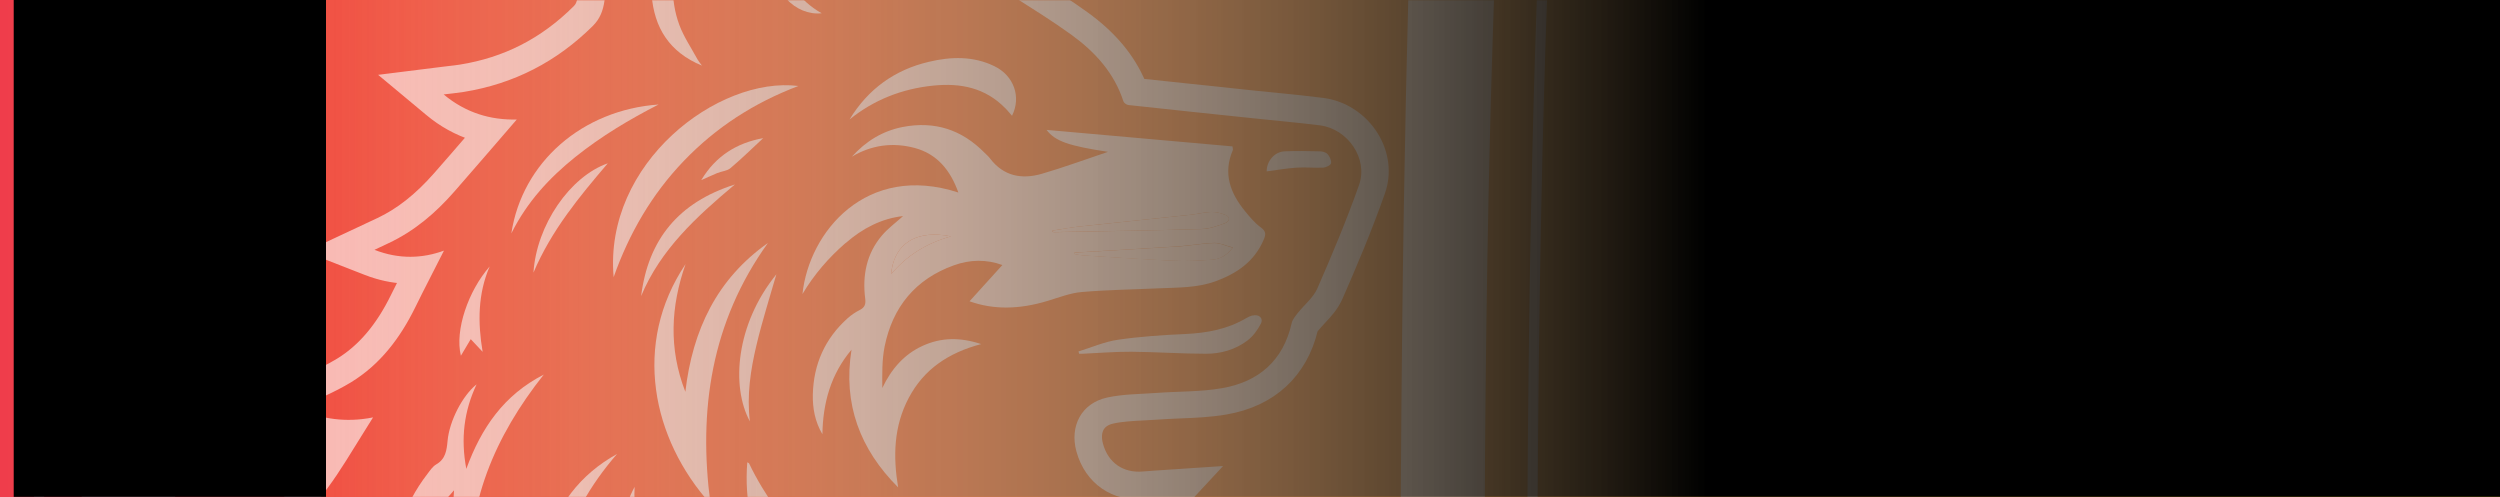 <svg width="960" height="191" viewBox="0 0 960 191" fill="none" xmlns="http://www.w3.org/2000/svg">
<rect x="0" y="0" width="960" height="191" fill="#333333" stroke="none"/>
<path d="M0 191L1.67811e-05 95.023L0 1.52588e-05L960 0L960 191L0 191Z" fill="url(#paint0_linear_38_10348)"/>
<mask id="mask0_38_10348" style="mask-type:alpha" maskUnits="userSpaceOnUse" x="0" y="0" width="959" height="191">
<path d="M0 191L2.40642e-05 95.023L3.33955e-05 1.52588e-05L959 0L959 191L0 191Z" fill="black"/>
</mask>
<g mask="url(#mask0_38_10348)">
<g style="mix-blend-mode:overlay" opacity="0.6">
<g clip-path="url(#clip0_38_10348)">
<path d="M65.296 236.073V-69.577C77.168 -74.643 91.746 -80.327 108.684 -86.012C154.083 -101.248 226.474 -119.423 311.858 -119.423C397.242 -119.423 465.534 -100.127 507.762 -83.962C522.147 -78.471 534.522 -72.941 544.808 -67.914C543.571 -36.707 539.742 74.702 539.742 241.951C539.742 273.119 533.98 302.238 524.313 329.191L548.482 325.595C561.514 296.438 568.088 266.661 568.088 236.692C568.088 66.233 572.844 -30.752 574.12 -54.38C564.878 -60.142 541.482 -73.676 506.563 -87.056C464.335 -103.22 396.082 -122.517 310.659 -122.517C225.237 -122.517 152.884 -104.342 107.485 -89.106C69.666 -76.422 43.563 -63.583 33.316 -58.247V230.814C33.316 269.562 44.027 307.807 65.18 344.814L87.531 341.489C73.803 309.547 65.296 274.357 65.296 236.035V236.073Z" fill="white"/>
<path d="M310.659 -122.517C225.275 -122.517 152.884 -104.342 107.485 -89.106C69.666 -76.422 43.563 -63.583 33.316 -58.247V230.814C33.316 269.562 44.027 307.807 65.18 344.814L87.531 341.489C73.803 309.547 65.296 274.357 65.296 236.035V-69.577C77.168 -74.643 91.746 -80.327 108.684 -86.012C154.083 -101.248 226.474 -119.423 311.858 -119.423C397.242 -119.423 465.534 -100.127 507.762 -83.962C522.147 -78.471 534.522 -72.941 544.808 -67.914C543.571 -36.707 539.742 74.702 539.742 241.951C539.742 273.119 533.98 302.238 524.313 329.191L548.482 325.595C561.514 296.438 568.088 266.661 568.088 236.692C568.088 66.233 572.844 -30.752 574.12 -54.38C564.878 -60.142 541.482 -73.676 506.563 -87.056C464.335 -103.22 396.082 -122.517 310.659 -122.517Z" fill="white"/>
<path d="M159.613 295.046C150.487 283.599 144.067 270.838 141.245 256.375C141.167 256.027 140.974 255.756 140.626 255.06C136.604 263.026 132.041 270.18 125.544 276.29C120.131 252.934 122.799 230.621 132.389 208.617C121.948 212.214 111.816 212.523 101.259 208.849C118.004 200.767 127.246 186.15 136.333 171.378C138.538 167.781 140.819 164.185 143.255 160.279C132.853 162.368 123.263 160.937 114.446 156.838C121.213 153.551 128.367 150.728 134.825 146.783C146.001 139.939 153.658 129.807 159.42 118.09C163.055 110.665 166.922 103.318 170.479 96.241C162.243 99.258 153.271 99.644 143.797 95.932C145.846 94.965 147.509 94.192 149.211 93.38C159.11 88.739 167.231 81.817 174.385 73.658C182.467 64.454 190.433 55.135 198.438 45.893C188.461 46.125 178.948 43.418 170.363 36.264C173.264 35.916 175.7 35.684 178.097 35.297C197.316 32.203 213.79 23.696 227.595 10.007C230.341 7.3 231.578 4.167 232.12 0.262C235.6 -25.648 246.157 -48.386 263.365 -67.992C270.094 -75.687 277.557 -82.725 287.148 -86.708C291.672 -88.603 296.661 -89.492 301.456 -90.691C303.853 -91.31 304.627 -90.111 304.704 -87.713C305.207 -67.528 311.201 -48.888 320.752 -31.255C322.028 -28.896 323.266 -28.277 325.895 -29.128C334.828 -32.028 342.021 -37.674 348.982 -43.668C359.5 -52.678 368.549 -63.042 377.018 -73.947C379.454 -77.118 380.498 -77.079 382.393 -73.367C386.337 -65.633 388.387 -57.319 389.663 -48.811C391.828 -34 390.513 -19.306 387.884 -4.688C387.536 -2.871 387.961 -2.097 389.431 -1.169C396.817 3.549 404.28 8.189 411.395 13.332C420.444 19.867 427.83 27.95 431.388 38.893C431.581 39.512 432.587 40.247 433.283 40.324C449.176 42.064 465.07 43.727 480.963 45.39C489.587 46.318 498.249 47.053 506.872 48.136C517.584 49.528 525.434 60.897 521.877 71.028C517.12 84.486 511.59 97.672 505.867 110.743C504.32 114.3 500.84 117.046 498.326 120.217C497.398 121.416 496.315 122.692 496.006 124.084C492.758 138.508 483.322 146.629 469.246 149.065C461.009 150.496 452.502 150.264 444.111 150.883C437.769 151.347 431.311 151.308 425.123 152.661C415.301 154.827 410.699 163.566 413.329 173.311C416.693 185.686 427.25 192.956 440.011 191.68C441.056 191.564 442.138 191.525 443.801 191.409C443.801 191.409 443.801 191.409 443.84 191.37H443.879C443.879 191.37 443.84 191.37 443.801 191.409C436.724 198.988 428.526 201.347 418.781 200.187C422.3 208.076 426.554 214.805 433.051 219.832C439.586 224.898 447.32 226.87 456.098 227.798C448.287 234.526 439.857 237.349 430.228 236.885C431.001 240.984 431.852 244.851 432.393 248.718C434.172 261.325 432.393 273.622 428.101 285.494C424.273 296.051 419.864 306.453 415.959 317.01C412.014 327.683 409.965 338.666 409.655 350.112L418.201 348.836C418.627 338.704 420.483 329.153 423.925 319.949C425.703 315.154 427.637 310.282 429.493 305.564C431.697 299.957 433.979 294.195 436.106 288.394C441.094 274.589 442.68 260.861 440.824 247.52C440.708 246.592 440.553 245.664 440.398 244.735C448.132 243.343 455.17 239.863 461.706 234.256L476.594 221.417L457.026 219.329C448.364 218.401 442.757 216.545 438.31 213.103C436.376 211.634 434.636 209.855 433.012 207.767C439.47 206.065 445.116 202.546 450.143 197.132L464.76 181.393L443.298 182.824L441.752 182.94C440.746 182.979 439.973 183.056 439.161 183.134C430.537 183.984 423.77 179.344 421.527 170.991C420.792 168.284 420.986 165.809 422.068 164.03C423.035 162.445 424.659 161.401 426.941 160.898C430.731 160.047 434.946 159.815 439.393 159.622C441.172 159.545 442.912 159.429 444.691 159.313C447.359 159.119 450.066 159.003 452.889 158.887C458.651 158.655 464.606 158.423 470.6 157.379C488.156 154.363 500.028 143.419 504.05 126.52C504.243 126.288 504.475 125.94 504.707 125.708L504.939 125.437C505.558 124.625 506.37 123.775 507.259 122.847C509.463 120.488 512.016 117.819 513.601 114.107C518.744 102.313 524.699 88.314 529.804 73.813C532.279 66.813 531.312 59.002 527.252 52.35C522.959 45.428 515.728 40.672 507.839 39.667C501.807 38.893 495.735 38.275 489.858 37.694C487.151 37.424 484.444 37.153 481.737 36.882L476.246 36.302C463.678 34.988 450.723 33.634 437.923 32.242C433.786 22.42 426.709 13.912 416.307 6.41C410.313 2.079 404.048 -1.904 398.016 -5.771C397.59 -6.042 397.203 -6.312 396.778 -6.583C399.524 -23.289 399.949 -37.171 398.016 -50.087C396.43 -60.953 393.839 -69.616 389.933 -77.272C388.967 -79.167 386.376 -84.194 380.652 -84.774C374.968 -85.316 371.526 -80.907 370.25 -79.245C360.737 -66.986 352.191 -57.744 343.374 -50.203C338.27 -45.833 332.779 -41.348 326.475 -38.563C317.929 -55.23 313.559 -71.433 313.134 -87.984C313.018 -92.122 311.587 -95.254 308.842 -97.342C307.334 -98.502 304.085 -100.243 299.29 -99.005C298.13 -98.696 296.97 -98.464 295.81 -98.193C291.865 -97.265 287.805 -96.337 283.745 -94.635C271.834 -89.647 263.095 -80.791 256.83 -73.637C238.384 -52.562 227.209 -28.084 223.574 -0.899C223.226 1.731 222.53 2.891 221.485 3.935C208.763 16.581 194.107 24.082 176.667 26.867C175.236 27.099 173.766 27.253 172.065 27.447C171.175 27.563 170.247 27.679 169.242 27.795L149.752 30.231L164.833 42.799C169.977 47.091 175.622 50.185 181.732 52.118C177.169 57.416 172.529 62.791 167.888 68.051C160.696 76.249 153.387 82.011 145.537 85.646L122.103 96.628L140.626 103.859C145.498 105.754 150.409 106.837 155.321 107.069C154.122 109.467 152.884 111.903 151.686 114.339C146.001 125.979 139.002 134.216 130.301 139.513C126.279 141.95 121.871 143.961 117.192 146.126C115.026 147.093 112.822 148.137 110.656 149.181L94.531 157.031L110.811 164.572C116.225 167.085 121.832 168.671 127.478 169.367C119.782 181.896 111.468 194.425 97.47 201.193L78.908 210.125L98.359 216.893C105.204 219.29 112.087 220.296 119.048 219.909C113.209 239.283 112.59 258.502 117.153 278.224L120.479 292.648L131.268 282.555C133.626 280.312 135.831 277.953 137.919 275.324C141.515 284.102 146.504 292.493 152.807 300.421C160.966 310.63 171.021 319.408 183.859 327.413L197.355 325.402C183.008 317.59 169.861 308.116 159.497 295.084L159.613 295.046Z" fill="white"/>
<path d="M506.563 -87.056C464.335 -103.22 396.082 -122.517 310.659 -122.517C225.237 -122.517 152.884 -104.342 107.485 -89.106C69.666 -76.422 43.563 -63.583 33.316 -58.247V230.814C33.316 269.562 44.027 307.807 65.18 344.814L87.531 341.489C73.803 309.547 65.296 274.357 65.296 236.035V-65.671C77.168 -70.737 91.746 -76.422 108.684 -82.106C154.083 -97.342 226.474 -115.517 311.858 -115.517C397.242 -115.517 465.534 -96.221 507.762 -80.057C522.147 -74.566 534.522 -69.036 544.808 -64.008C543.571 -32.802 539.742 74.741 539.742 241.951C539.742 273.119 533.98 302.238 524.313 329.191L548.482 325.595C561.514 296.438 568.088 266.661 568.088 236.692C568.088 66.233 572.844 -30.752 574.12 -54.38C564.878 -60.142 541.482 -73.637 506.563 -87.056Z" fill="white"/>
<path d="M246.196 113.682C253.621 95.855 267.31 83.326 282.198 70.835C260.504 77.718 248.903 92.026 246.196 113.682Z" fill="white"/>
<path d="M243.682 186.962C234.595 203.822 234.401 232.167 255.438 249.337C252.576 242.415 252.151 235.57 252.19 228.61C260.504 241.216 270.906 250.768 286.026 254.209C283.783 251.077 281.463 248.1 279.375 244.967C277.364 241.912 275.585 238.703 273.729 235.532C286.065 244.31 299.831 249.917 313.521 255.718C308.068 250.845 302.5 246.166 296.66 241.758C279.877 229.112 264.796 214.998 254.432 196.436C254.278 196.165 254.278 195.779 254.2 195.431C253.775 195.663 253.35 195.895 252.924 196.165C255.36 205.678 257.758 215.23 260.04 224.201C249.676 214.727 242.831 202.933 243.682 187V186.962Z" fill="white"/>
<path d="M508.187 64.338C509.27 64.3 511.01 63.41 511.126 62.675C511.319 61.593 510.585 60.085 509.811 59.195C509.193 58.499 507.839 58.112 506.834 58.112C502.309 57.996 497.785 57.919 493.26 58.112C489.277 58.306 486.338 62.057 486.416 65.808C490.36 65.305 494.111 64.609 497.94 64.377C501.343 64.145 504.784 64.532 508.187 64.377V64.338Z" fill="white"/>
<path d="M333.088 238.896C326.939 228.649 318.935 219.948 310.969 211.208C301.765 201.115 293.567 190.326 287.65 177.952C287.573 177.797 287.264 177.72 286.954 177.526C286.374 184.912 286.838 192.028 288.385 199.143C291.788 214.727 300.605 227.218 310.814 239.012C319.592 249.144 328.061 259.546 336.259 270.103C340.474 275.517 343.877 281.588 347.86 287.659C347.512 284.837 347.164 282.284 346.893 279.771C345.269 265.153 340.629 251.503 333.088 238.858V238.896ZM308.842 219.484C321.023 230.273 331.27 242.067 335.253 256.646C327.017 245.045 318.007 232.4 308.842 219.484Z" fill="white"/>
<path d="M481.002 121.106C480.19 121.338 479.416 121.648 478.72 122.073C471.45 126.404 463.523 127.874 455.17 128.26C446.508 128.647 437.846 129.227 429.3 130.465C424.156 131.199 419.207 133.403 414.141 134.95C414.218 135.26 414.296 135.53 414.373 135.84C414.798 135.84 415.224 135.84 415.649 135.84C421.914 135.569 428.14 135.028 434.404 135.066C443.994 135.144 453.585 135.84 463.175 135.84C468.859 135.84 474.389 134.254 478.991 130.774C481.157 129.15 482.935 126.714 484.173 124.277C485.256 122.15 483.399 120.526 481.002 121.184V121.106Z" fill="white"/>
<path d="M204.857 104.671C211.74 88.469 222.413 75.591 233.396 62.714C218.894 67.741 205.978 86.496 204.857 104.671Z" fill="white"/>
<path d="M298.13 105.329C282.584 124.509 280.651 148.369 287.959 161.826C286.722 151.733 288.23 142.066 290.473 132.553C292.716 123.117 295.694 113.836 298.13 105.329Z" fill="white"/>
<path d="M269.359 69.133C271.563 68.167 273.458 67.277 275.392 66.465C277.093 65.769 279.22 65.653 280.496 64.57C284.827 60.897 288.888 56.952 293.064 53.047C282.971 54.864 274.889 59.853 269.321 69.095L269.359 69.133Z" fill="white"/>
<path d="M263.172 150.457C256.675 133.713 257.603 117.587 263.249 101.423C242.715 132.089 250.372 168.516 272.839 193.536C268.044 157.495 273.149 123.581 294.882 93.302C275.314 107.108 265.956 126.636 263.172 150.457Z" fill="white"/>
<path d="M176.976 136.613C178.291 134.448 179.489 132.359 180.765 130.233C182.39 131.973 183.859 133.558 185.329 135.105C183.434 123.813 183.472 112.908 188.035 102.313C179.876 111.632 174.578 126.752 176.976 136.575V136.613Z" fill="white"/>
<path d="M220.983 60.239C230.844 52.35 241.633 45.892 252.886 40.131C223.612 42.219 200.526 62.25 196.35 89.629C202.46 77.409 211.006 68.244 220.983 60.239Z" fill="white"/>
<path d="M269.514 25.165C268.779 24.121 268.199 23.464 267.774 22.69C265.415 18.321 262.553 14.144 260.852 9.543C257.139 -0.473 258.106 -10.875 259.962 -21.123C262.399 -34.464 266.884 -47.109 273.922 -58.788C273.729 -58.981 273.497 -59.136 273.304 -59.329C270.403 -55.462 267.31 -51.711 264.603 -47.69C255.438 -33.923 248.903 -19.228 250.217 -2.097C251.184 10.664 257.023 20.022 269.553 25.204L269.514 25.165Z" fill="white"/>
<path d="M180.727 223.969C178.948 193.613 189.892 167.704 208.801 143.844C193.488 151.695 184.865 164.224 179.064 180.04C176.86 168.361 178.175 157.882 183.008 147.596C177.594 151.888 172.567 161.672 171.871 169.251C171.523 172.886 171.137 176.25 167.502 178.338C166.109 179.15 165.143 180.659 164.137 181.973C154.934 193.923 150.603 207.651 149.713 222.577C149.365 228.649 149.713 234.681 151.763 241.332C152.845 220.528 160.541 203.474 174.346 188.277C173.418 201.154 175.313 212.91 180.688 224.008L180.727 223.969Z" fill="white"/>
<path d="M235.639 106.412C241.594 89.629 250.295 74.586 262.631 61.747C274.966 48.909 289.545 39.473 306.599 33.015C275.817 29.187 231.772 62.598 235.639 106.412Z" fill="white"/>
<path d="M385.989 41.484C386.878 42.412 387.652 43.379 388.618 44.462C392.254 37.153 389.276 29.032 381.89 25.436C373.769 21.453 365.184 21.724 356.677 23.735C343.529 26.828 333.32 34.214 326.205 45.893C335.64 38.275 346.468 34.059 358.494 32.861C368.858 31.817 378.371 33.711 385.989 41.523V41.484Z" fill="white"/>
<path d="M209.343 210.203C205.05 226.599 207.138 242.454 214.795 257.496C208.183 226.019 215.955 198.447 236.953 174.317C222.568 182.283 213.442 194.464 209.304 210.203H209.343Z" fill="white"/>
<path d="M324.735 93.341C331.232 87.656 338.618 83.867 346.777 82.977C344.186 85.336 341.054 87.618 338.618 90.479C332.74 97.44 331.116 105.754 332.237 114.648C332.508 116.775 332.121 118.051 330.11 119.057C328.486 119.869 326.901 120.952 325.547 122.15C316.808 129.962 312.399 139.823 312.129 151.501C312.013 156.799 312.979 161.981 315.802 166.737C315.996 154.672 319.051 143.69 326.978 134.293C323.652 155.136 330.226 172.499 344.882 187.155C342.91 175.245 343.181 163.721 348.943 152.816C354.782 141.756 364.217 135.453 376.785 132.127C368.626 129.42 361.317 129.575 354.241 132.823C347.087 136.11 342.253 141.756 338.811 148.988C338.772 143.574 338.656 138.199 339.701 133.017C342.794 117.858 351.534 107.185 366.267 101.887C372.454 99.644 378.796 99.528 384.906 101.771C380.691 106.412 376.631 110.936 372.3 115.692C381.58 119.018 391.441 118.825 402.308 115.538C406.639 114.223 410.97 112.521 415.378 112.135C425.278 111.284 435.294 111.168 445.232 110.704C452.425 110.395 459.656 110.549 466.578 108.074C474.853 105.097 481.737 100.456 485.294 91.949C486.106 90.054 486.184 88.817 484.173 87.347C481.891 85.684 479.996 83.403 478.179 81.198C472.417 74.199 469.555 66.581 473.423 57.61C473.5 57.378 473.384 57.068 473.268 56.217C449.563 54.091 425.742 52.002 401.882 49.876C405.208 54.284 410.506 56.024 425.471 58.306C417.002 61.129 408.611 64.261 400.065 66.736C392.369 68.979 385.37 67.664 380.188 60.858C379.57 60.046 378.796 59.388 378.061 58.654C369.361 49.798 358.92 46.395 346.7 48.754C338.888 50.262 332.469 54.245 327.133 60.162C334.712 55.637 342.833 54.593 351.186 56.797C359.886 59.118 364.991 65.421 368.007 73.928C332.74 62.443 310.659 88.971 308.146 112.908C312.709 105.251 318.238 98.948 324.58 93.418L324.735 93.341ZM473.384 95.081C470.909 98.329 468.241 99.528 465.302 99.722C460.429 100.07 455.518 100.34 450.646 100.108C439.045 99.567 427.443 98.755 415.842 98.059C414.76 97.981 413.716 97.749 412.633 97.556L412.555 96.976C425.819 96.203 439.045 95.507 452.308 94.617C456.988 94.308 461.628 93.418 466.307 93.264C468.511 93.225 470.716 94.346 473.423 95.042L473.384 95.081ZM404.125 88.546C407.528 88.043 410.893 87.386 414.296 86.999C428.604 85.452 442.912 84.021 457.181 82.475C459.811 82.204 462.44 81.469 465.108 81.392C466.887 81.353 468.821 81.817 470.484 82.513C471.566 82.939 471.953 83.596 471.876 84.215C471.798 84.834 471.257 85.413 470.445 85.684C467.545 86.767 464.49 87.888 461.435 87.966C442.525 88.507 423.576 88.778 404.667 89.165C404.512 89.165 404.357 89.049 404.203 89.01C404.203 88.855 404.164 88.701 404.125 88.585V88.546ZM360.389 90.131C361.897 90.209 363.483 90.441 365.184 90.75C355.787 93.38 348.247 98.059 342.175 105.29C343.142 95.004 349.793 89.551 360.389 90.131Z" fill="white"/>
<path d="M470.484 85.646C467.583 86.728 464.49 87.85 461.473 87.927C442.564 88.469 423.615 88.739 404.705 89.126C404.551 89.126 404.396 89.049 404.241 88.971C404.241 88.817 404.203 88.701 404.164 88.546C404.164 88.701 404.203 88.817 404.241 88.971C404.396 89.01 404.551 89.126 404.705 89.126C423.615 88.778 442.564 88.507 461.473 87.927C464.49 87.85 467.583 86.728 470.484 85.646C471.296 85.336 471.837 84.756 471.914 84.176C471.837 84.795 471.257 85.336 470.484 85.646Z" fill="white"/>
<path d="M450.646 100.108C439.045 99.567 427.444 98.755 415.842 98.059C414.76 97.982 413.716 97.749 412.633 97.556C413.716 97.749 414.798 97.982 415.842 98.059C427.444 98.794 439.045 99.606 450.646 100.108Z" fill="white"/>
<path d="M414.334 86.999C428.642 85.452 442.912 84.022 457.22 82.475C459.849 82.204 462.479 81.469 465.147 81.392C466.926 81.353 468.86 81.817 470.522 82.513C471.605 82.939 471.992 83.596 471.914 84.215C471.992 83.596 471.605 82.977 470.522 82.513C468.86 81.817 466.926 81.353 465.147 81.392C462.518 81.469 459.888 82.204 457.22 82.475C442.912 84.022 428.604 85.452 414.334 86.999Z" fill="white"/>
<path d="M404.125 88.507V88.546H404.164L404.125 88.507Z" fill="white"/>
<path d="M470.522 82.513C468.86 81.817 466.926 81.353 465.147 81.392C462.518 81.469 459.888 82.204 457.22 82.475C442.912 84.022 428.604 85.452 414.334 86.999C410.931 87.347 407.567 88.004 404.164 88.546C404.164 88.701 404.203 88.855 404.241 88.971C404.396 89.01 404.551 89.126 404.705 89.126C423.615 88.778 442.564 88.507 461.473 87.927C464.49 87.85 467.583 86.728 470.484 85.646C471.296 85.336 471.837 84.756 471.914 84.176C471.992 83.557 471.605 82.939 470.522 82.475V82.513Z" fill="white"/>
<path d="M412.517 96.976L412.594 97.556H412.633L412.517 96.976Z" fill="white"/>
<path d="M466.269 93.302C461.589 93.418 456.949 94.346 452.27 94.656C439.006 95.507 425.781 96.241 412.517 97.015C425.781 96.241 439.006 95.545 452.27 94.656C456.949 94.346 461.589 93.457 466.269 93.302C468.434 93.225 470.677 94.346 473.384 95.081C470.677 94.346 468.473 93.225 466.269 93.302Z" fill="white"/>
<path d="M452.27 94.656C439.006 95.507 425.781 96.241 412.517 97.015L412.594 97.595C413.677 97.749 414.721 98.02 415.804 98.097C427.405 98.832 439.006 99.644 450.607 100.147C455.48 100.379 460.391 100.108 465.263 99.76C468.202 99.567 470.87 98.368 473.345 95.12C470.638 94.385 468.434 93.264 466.23 93.341C461.551 93.457 456.91 94.385 452.231 94.695L452.27 94.656Z" fill="white"/>
<path d="M360.389 90.131C349.755 89.551 343.142 95.004 342.175 105.29C343.142 95.004 349.793 89.551 360.389 90.131Z" fill="white"/>
<path d="M342.175 105.29C348.247 98.059 355.787 93.418 365.184 90.75C363.521 90.402 361.897 90.209 360.389 90.131C349.793 89.551 343.142 95.004 342.175 105.29Z" fill="white"/>
<path d="M315.532 5.095C306.715 0.223 301.958 -8.169 296.003 -15.593C296.197 -3.606 305.361 6.178 315.532 5.095Z" fill="white"/>
<path d="M263.288 101.423L263.249 101.462L263.288 101.423Z" fill="white"/>
<path d="M590.594 -66.29C589.511 -67.064 562.944 -85.355 515.148 -103.762C471.257 -120.622 400.181 -140.769 311.665 -140.769C223.148 -140.769 148.63 -121.937 101.762 -106.159C50.795 -88.99 21.057 -72.013 19.82 -71.279L14.986 -68.494V231.897C14.986 273.545 26.316 314.535 48.552 354.018V402.278H48.668L78.328 397.87C78.328 397.908 78.405 397.947 78.444 398.024C82.195 402.742 86.139 407.46 90.238 412.139V510.903L186.682 496.595C246.853 538.398 299.754 560.517 302.268 561.561L306.019 563.108L309.731 561.523C312.554 560.324 379.879 531.398 448.326 477.376C454.319 472.658 460.043 467.863 465.689 463.029V506.688L537.499 496.402V444.545L557.066 441.645V354.714C577.832 316.739 588.389 277.528 588.389 237.813C588.389 41.639 594.654 -56.7 594.731 -57.667L595.079 -63.119L590.594 -66.213V-66.29ZM81.344 392.611V387.777L76.124 388.55L74.77 393.577L67.075 394.737L79.488 353.979L87.647 352.78L89.04 391.489L81.344 392.649V392.611ZM91.398 359.432L94.415 351.736L108.529 349.648L109.419 356.763L104.314 357.537L99.829 389.865L92.017 391.025L96.503 358.697L91.398 359.47V359.432ZM123.572 379.076L121.213 386.694L106.983 388.821L112.474 349.107L120.324 347.946L115.838 380.275L123.533 379.115L123.572 379.076ZM498.094 478.691L490.631 479.774L488.465 495.783L479.223 497.137L484.56 457.461L502.077 454.908L502.619 462.063L492.796 463.493L491.52 472.89L498.984 471.807L498.056 478.652L498.094 478.691ZM520.832 459.51L515.419 460.245C514.8 460.322 514.568 460.632 514.49 461.134L511.358 484.491C511.281 484.994 511.435 485.226 512.054 485.149L520.716 483.873L518.087 491.491L508.033 492.96C502.889 493.734 501.227 492.225 501.845 487.856L503.083 478.768L505.712 459.162C506.138 456.069 508.651 453.942 511.668 453.516L523.539 451.776L520.871 459.472L520.832 459.51ZM553.161 328.843V438.242L481.466 448.876L443.414 454.522C442.448 455.295 441.52 456.069 440.553 456.881L442.718 454.638L210.696 489.093L207.873 489.518L182.042 493.347L94.144 506.379V396.98L101.685 395.859L107.601 394.969L116.147 393.693L162.745 386.771L262.012 372.038C255.245 365.889 247.472 360.36 238.5 355.487C238.075 355.255 237.611 355.023 237.147 354.791V319.408L228.253 320.722L197.51 325.286L184.014 327.296C171.175 319.253 161.082 310.475 152.962 300.305C146.62 292.377 141.67 283.986 138.073 275.208C135.985 277.837 133.781 280.235 131.422 282.439L120.633 292.532L117.308 278.108C112.744 258.425 113.363 239.205 119.202 219.793C112.242 220.18 105.358 219.174 98.514 216.777L79.063 210.009L97.624 201.077C111.623 194.309 119.937 181.78 127.633 169.251C121.948 168.555 116.379 166.969 110.966 164.456L94.685 156.915L110.811 149.065C113.015 148.021 115.219 146.977 117.346 146.01C122.025 143.883 126.434 141.872 130.455 139.397C139.118 134.099 146.117 125.863 151.84 114.223C153.039 111.787 154.276 109.35 155.475 106.953C150.564 106.721 145.653 105.638 140.78 103.743L122.257 96.512L145.692 85.53C153.542 81.856 160.85 76.094 168.043 67.935C172.683 62.675 177.324 57.3 181.887 52.002C175.777 50.069 170.131 46.975 164.988 42.683L149.907 30.115L169.396 27.679C170.402 27.563 171.33 27.447 172.219 27.331C173.921 27.137 175.39 26.983 176.821 26.751C194.261 23.966 208.918 16.464 221.64 3.819C222.645 2.814 223.38 1.654 223.728 -1.015C227.363 -28.2 238.539 -52.678 256.985 -73.754C263.249 -80.907 271.95 -89.763 283.899 -94.751C287.96 -96.453 292.02 -97.381 295.964 -98.309C297.125 -98.58 298.285 -98.85 299.445 -99.121C304.24 -100.32 307.488 -98.58 308.996 -97.458C311.742 -95.37 313.173 -92.238 313.289 -88.1C313.714 -71.549 318.084 -55.346 326.63 -38.679C332.933 -41.464 338.424 -45.911 343.529 -50.319C352.346 -57.86 360.892 -67.102 370.405 -79.361C371.681 -81.023 375.123 -85.432 380.807 -84.891C386.53 -84.349 389.121 -79.283 390.088 -77.388C393.994 -69.693 396.585 -61.07 398.17 -50.203C400.065 -37.287 399.678 -23.366 396.933 -6.699C397.358 -6.428 397.745 -6.158 398.17 -5.887C404.203 -2.02 410.467 1.963 416.461 6.294C426.863 13.796 433.94 22.304 438.078 32.126C450.878 33.518 463.832 34.871 476.4 36.186L481.891 36.766C484.598 37.037 487.305 37.308 490.012 37.578C495.89 38.158 501.961 38.777 507.994 39.551C515.844 40.556 523.114 45.312 527.406 52.273C531.505 58.886 532.433 66.697 529.959 73.658C524.854 88.159 518.899 102.158 513.717 113.952C512.093 117.665 509.579 120.333 507.375 122.692C506.524 123.62 505.712 124.471 505.055 125.283L504.823 125.553C504.63 125.785 504.359 126.133 504.165 126.365C500.144 143.264 488.272 154.208 470.716 157.224C464.722 158.268 458.767 158.5 453.005 158.732C450.182 158.849 447.475 158.965 444.807 159.158C443.066 159.274 441.288 159.39 439.509 159.467C435.062 159.699 430.847 159.893 427.057 160.743C424.775 161.246 423.151 162.329 422.184 163.876C421.102 165.654 420.908 168.129 421.643 170.836C423.886 179.189 430.653 183.83 439.277 182.979C440.089 182.901 440.862 182.824 441.868 182.785L443.414 182.669L464.876 181.239L450.259 196.977C445.271 202.391 439.586 205.91 433.128 207.612C434.791 209.7 436.531 211.44 438.426 212.948C442.873 216.39 448.442 218.246 457.142 219.174L476.71 221.262L461.821 234.101C455.325 239.708 448.287 243.189 440.514 244.581C440.669 245.509 440.824 246.437 440.978 247.365C442.834 260.706 441.249 274.434 436.26 288.239C434.134 294.04 431.852 299.841 429.648 305.409C427.792 310.127 425.858 314.999 424.079 319.794C420.638 328.998 418.781 338.55 418.356 348.681L524.042 332.981L546.625 329.617L553.277 328.611L553.161 328.843ZM145.305 344.195L145.614 351.388L137.3 352.626L135.985 362.061L142.289 361.133L141.322 367.978L135.019 368.906L133.82 377.568L141.825 376.369L139.466 383.948L124.926 386.114L130.417 346.4L145.266 344.195H145.305ZM134.013 345.278L134.632 342.881L135.251 340.908L142.598 337.737L141.322 342.146L134.013 345.278ZM165.181 348.449L160.077 349.223L155.591 381.551L147.78 382.711L152.266 350.383L147.161 351.156L150.177 343.461L164.292 341.372L165.181 348.488V348.449ZM186.643 345.278C186.141 345.356 185.909 345.665 185.831 346.168L182.583 369.563C182.506 370.066 182.622 370.298 183.163 370.221L190.472 369.138L188.074 376.756L179.528 378.032C175.158 378.651 173.805 377.143 174.424 372.773L178.407 344.041C178.832 340.908 181.036 338.859 183.55 338.511L193.604 337.003L193.913 344.195L186.605 345.278H186.643ZM196.814 341.566C197.239 338.434 199.095 336.191 202.692 335.649L212.166 334.257C215.762 333.716 217.038 335.533 216.613 338.627L212.591 367.552C212.166 370.569 210.58 373.353 206.327 374.01L197.471 375.325C193.217 375.944 192.367 373.508 192.792 370.491L196.814 341.566ZM170.441 379.347L162.823 380.468L168.314 340.754L175.932 339.632L170.441 379.347ZM568.088 236.692C568.088 266.661 561.514 296.438 548.482 325.595L524.313 329.191C533.98 302.238 539.742 273.119 539.742 241.951C539.742 74.741 543.571 -32.763 544.808 -64.009C534.522 -68.997 522.147 -74.527 507.762 -80.057C465.534 -96.221 397.281 -115.517 311.858 -115.517C226.435 -115.517 154.083 -97.342 108.684 -82.106C91.746 -76.422 77.168 -70.698 65.296 -65.671V236.073C65.296 274.395 73.765 309.585 87.531 341.527L65.18 344.853C44.027 307.845 33.316 269.6 33.316 230.853V-58.247C43.563 -63.622 69.666 -76.46 107.485 -89.144C152.884 -104.38 225.275 -122.555 310.659 -122.555C396.043 -122.555 464.335 -103.259 506.563 -87.095C541.521 -73.715 564.878 -60.18 574.12 -54.418C572.805 -30.829 568.088 66.156 568.088 236.653V236.692Z" stroke="white" stroke-width="3.906" stroke-miterlimit="10"/>
</g>
</g>
</g>
<g style="mix-blend-mode:overlay">
<path d="M5.265 0L960 0V190.786L5.265 190.786L5.265 0Z" fill="url(#paint1_linear_38_10348)"/>
</g>
<defs>
<linearGradient id="paint0_linear_38_10348" x1="960" y1="0" x2="3.33955e-05" y2="-1.52588e-05" gradientUnits="userSpaceOnUse">
<stop stop-color="#FFDA16"/>
<stop offset="1" stop-color="#EF3D4B"/>
</linearGradient>
<linearGradient id="paint1_linear_38_10348" x1="655.711" y1="190.786" x2="125.185" y2="190.786" gradientUnits="userSpaceOnUse">
<stop/>
<stop offset="1" stop-color="#D9D9D9" stop-opacity="0"/>
<stop offset="1"/>
</linearGradient>
<clipPath id="clip0_38_10348">
<rect width="584.038" height="707.899" fill="white" transform="translate(13.052 -142.703)"/>
</clipPath>
</defs>
</svg>
